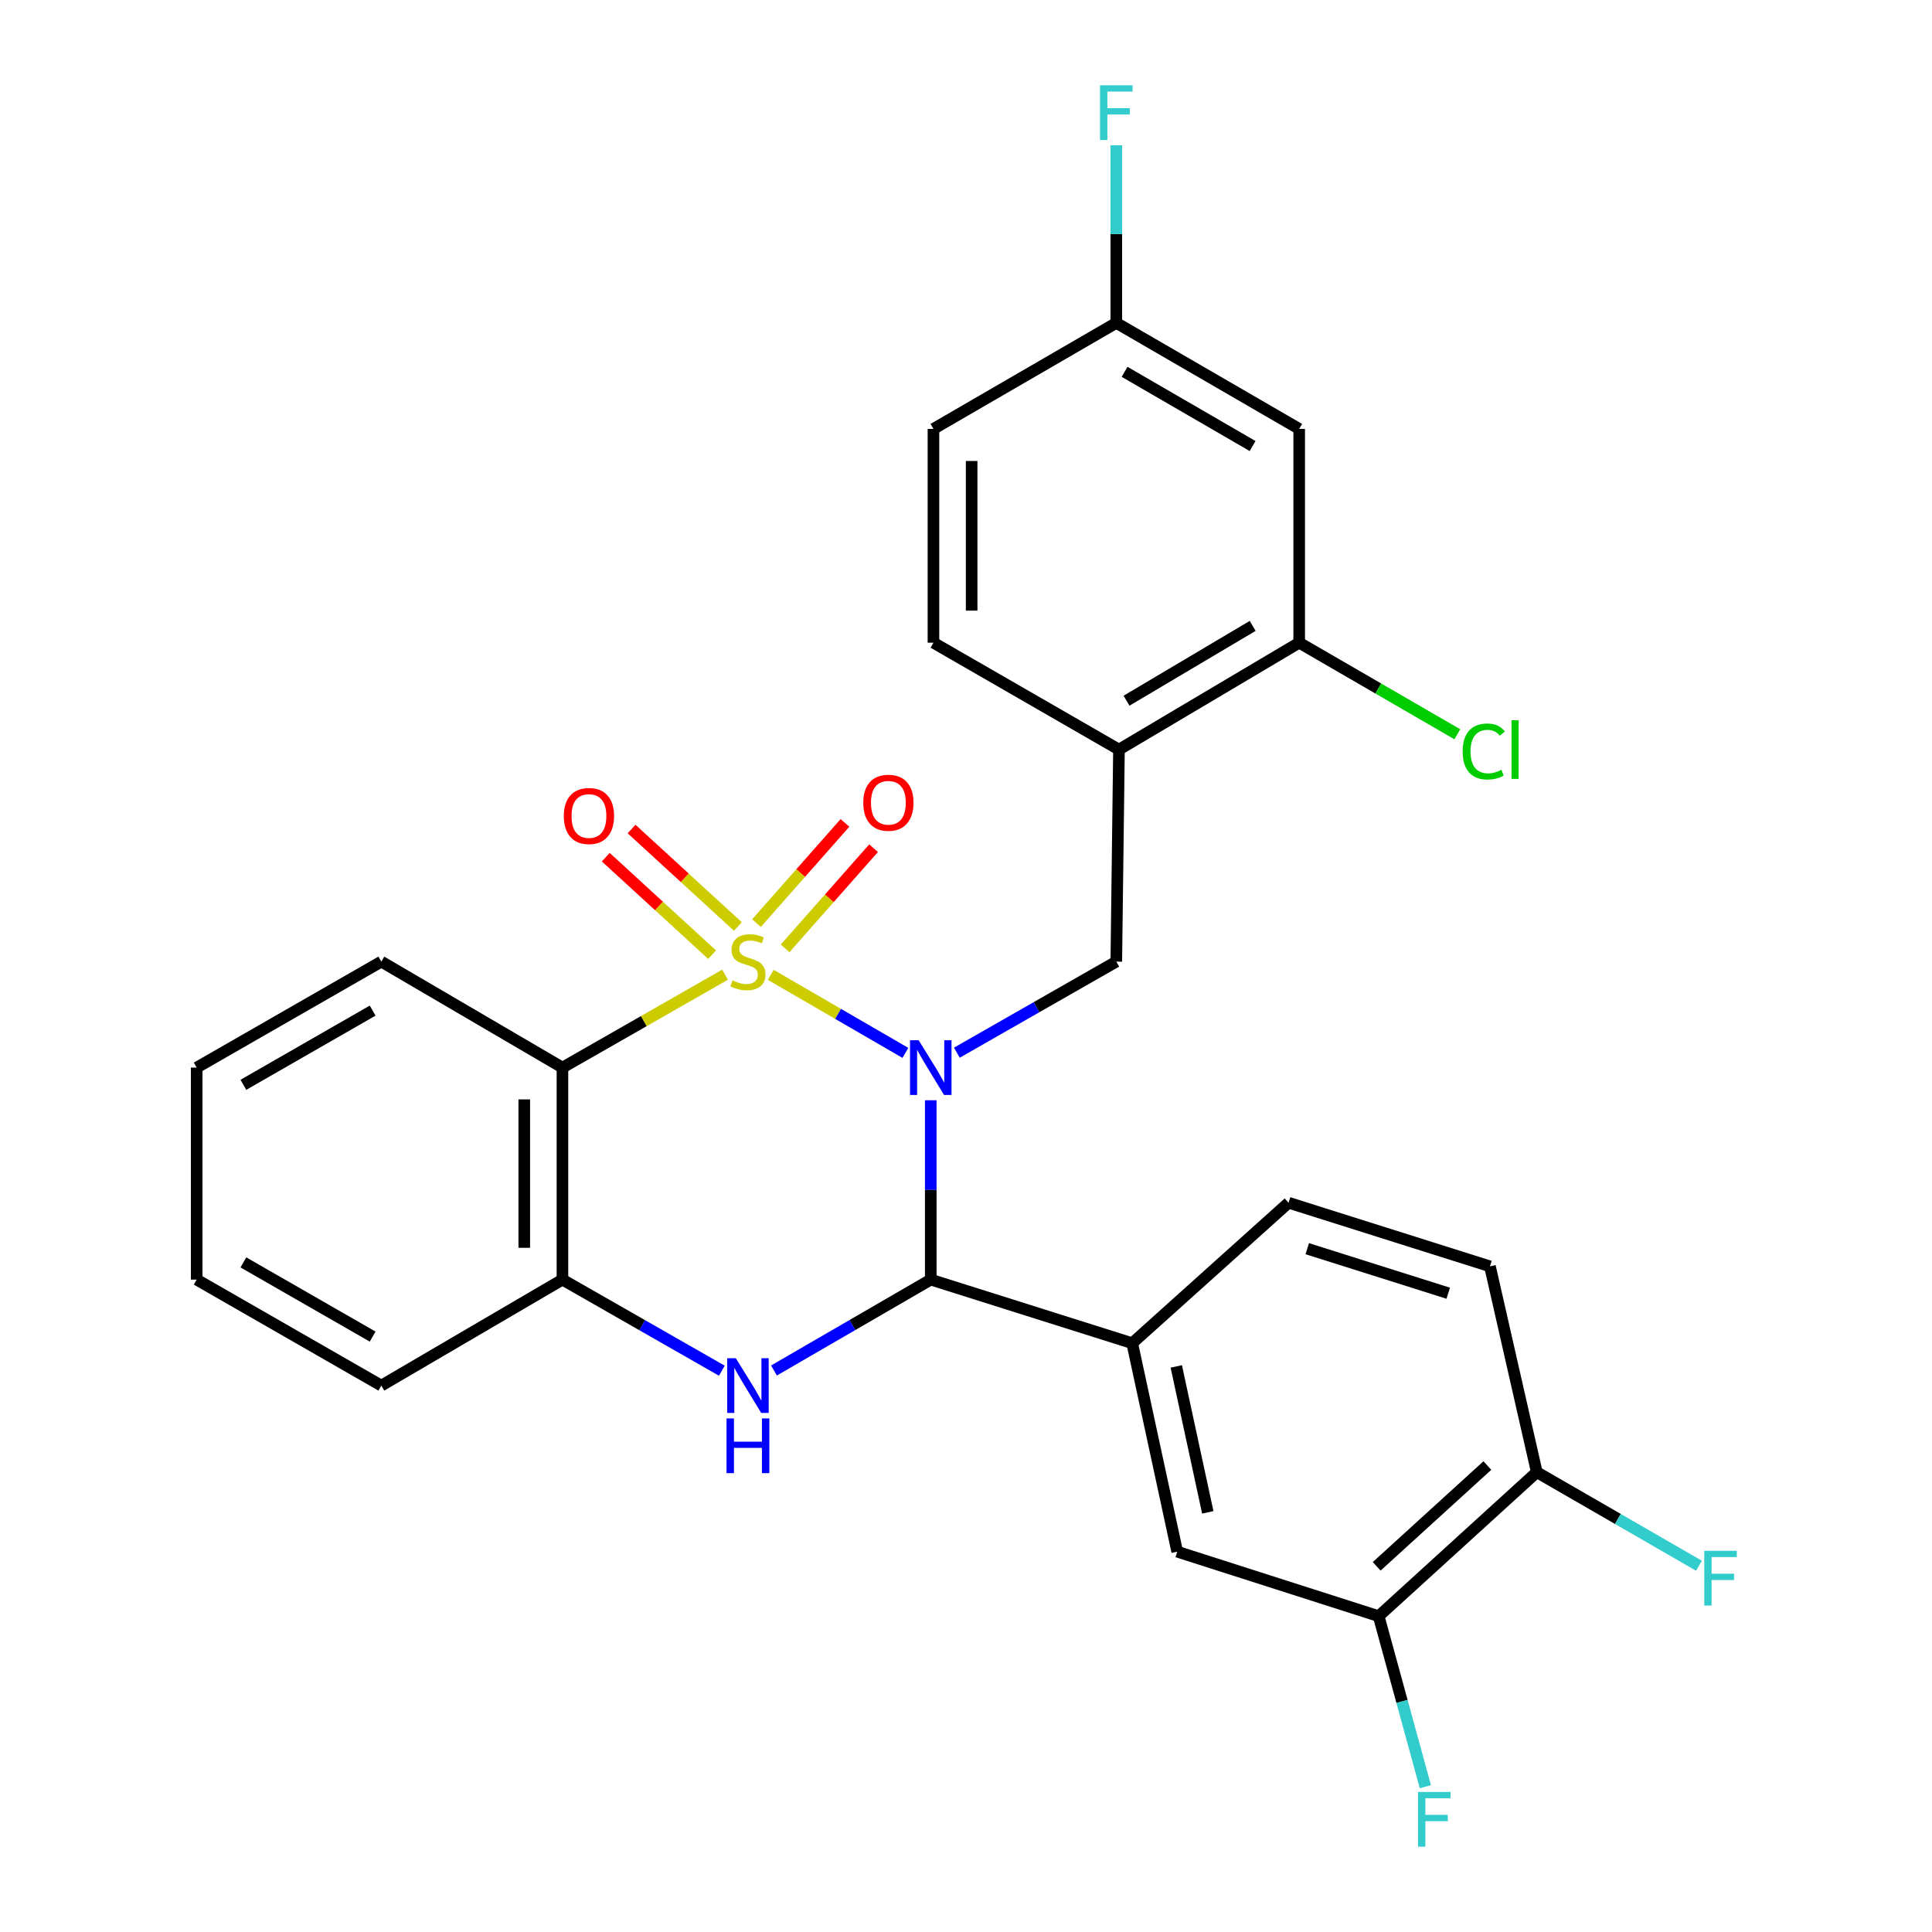 <?xml version='1.0' encoding='iso-8859-1'?>
<svg version='1.1' baseProfile='full'
              xmlns='http://www.w3.org/2000/svg'
                      xmlns:rdkit='http://www.rdkit.org/xml'
                      xmlns:xlink='http://www.w3.org/1999/xlink'
                  xml:space='preserve'
width='1000px' height='1000px' viewBox='0 0 1000 1000'>
<!-- END OF HEADER -->
<rect style='opacity:1.0;fill:#FFFFFF;stroke:none' width='1000' height='1000' x='0' y='0'> </rect>
<path class='bond-0' d='M 398.947,504.577 L 433.787,524.776' style='fill:none;fill-rule:evenodd;stroke:#CCCC00;stroke-width:6px;stroke-linecap:butt;stroke-linejoin:miter;stroke-opacity:1' />
<path class='bond-0' d='M 433.787,524.776 L 468.627,544.975' style='fill:none;fill-rule:evenodd;stroke:#0000FF;stroke-width:6px;stroke-linecap:butt;stroke-linejoin:miter;stroke-opacity:1' />
<path class='bond-2' d='M 375.288,504.495 L 333.205,528.542' style='fill:none;fill-rule:evenodd;stroke:#CCCC00;stroke-width:6px;stroke-linecap:butt;stroke-linejoin:miter;stroke-opacity:1' />
<path class='bond-2' d='M 333.205,528.542 L 291.122,552.589' style='fill:none;fill-rule:evenodd;stroke:#000000;stroke-width:6px;stroke-linecap:butt;stroke-linejoin:miter;stroke-opacity:1' />
<path class='bond-8' d='M 406.364,490.878 L 429.265,464.948' style='fill:none;fill-rule:evenodd;stroke:#CCCC00;stroke-width:6px;stroke-linecap:butt;stroke-linejoin:miter;stroke-opacity:1' />
<path class='bond-8' d='M 429.265,464.948 L 452.165,439.018' style='fill:none;fill-rule:evenodd;stroke:#FF0000;stroke-width:6px;stroke-linecap:butt;stroke-linejoin:miter;stroke-opacity:1' />
<path class='bond-8' d='M 391.552,477.797 L 414.452,451.866' style='fill:none;fill-rule:evenodd;stroke:#CCCC00;stroke-width:6px;stroke-linecap:butt;stroke-linejoin:miter;stroke-opacity:1' />
<path class='bond-8' d='M 414.452,451.866 L 437.353,425.936' style='fill:none;fill-rule:evenodd;stroke:#FF0000;stroke-width:6px;stroke-linecap:butt;stroke-linejoin:miter;stroke-opacity:1' />
<path class='bond-9' d='M 381.939,479.561 L 354.42,454.332' style='fill:none;fill-rule:evenodd;stroke:#CCCC00;stroke-width:6px;stroke-linecap:butt;stroke-linejoin:miter;stroke-opacity:1' />
<path class='bond-9' d='M 354.42,454.332 L 326.901,429.104' style='fill:none;fill-rule:evenodd;stroke:#FF0000;stroke-width:6px;stroke-linecap:butt;stroke-linejoin:miter;stroke-opacity:1' />
<path class='bond-9' d='M 368.584,494.128 L 341.065,468.9' style='fill:none;fill-rule:evenodd;stroke:#CCCC00;stroke-width:6px;stroke-linecap:butt;stroke-linejoin:miter;stroke-opacity:1' />
<path class='bond-9' d='M 341.065,468.9 L 313.546,443.671' style='fill:none;fill-rule:evenodd;stroke:#FF0000;stroke-width:6px;stroke-linecap:butt;stroke-linejoin:miter;stroke-opacity:1' />
<path class='bond-1' d='M 481.76,569.492 L 481.76,615.908' style='fill:none;fill-rule:evenodd;stroke:#0000FF;stroke-width:6px;stroke-linecap:butt;stroke-linejoin:miter;stroke-opacity:1' />
<path class='bond-1' d='M 481.76,615.908 L 481.76,662.324' style='fill:none;fill-rule:evenodd;stroke:#000000;stroke-width:6px;stroke-linecap:butt;stroke-linejoin:miter;stroke-opacity:1' />
<path class='bond-4' d='M 495.265,544.874 L 536.529,521.301' style='fill:none;fill-rule:evenodd;stroke:#0000FF;stroke-width:6px;stroke-linecap:butt;stroke-linejoin:miter;stroke-opacity:1' />
<path class='bond-4' d='M 536.529,521.301 L 577.793,497.727' style='fill:none;fill-rule:evenodd;stroke:#000000;stroke-width:6px;stroke-linecap:butt;stroke-linejoin:miter;stroke-opacity:1' />
<path class='bond-6' d='M 481.76,662.324 L 586.027,695.238' style='fill:none;fill-rule:evenodd;stroke:#000000;stroke-width:6px;stroke-linecap:butt;stroke-linejoin:miter;stroke-opacity:1' />
<path class='bond-28' d='M 481.76,662.324 L 441.184,685.848' style='fill:none;fill-rule:evenodd;stroke:#000000;stroke-width:6px;stroke-linecap:butt;stroke-linejoin:miter;stroke-opacity:1' />
<path class='bond-28' d='M 441.184,685.848 L 400.607,709.373' style='fill:none;fill-rule:evenodd;stroke:#0000FF;stroke-width:6px;stroke-linecap:butt;stroke-linejoin:miter;stroke-opacity:1' />
<path class='bond-5' d='M 291.122,552.589 L 291.122,662.324' style='fill:none;fill-rule:evenodd;stroke:#000000;stroke-width:6px;stroke-linecap:butt;stroke-linejoin:miter;stroke-opacity:1' />
<path class='bond-5' d='M 271.36,569.049 L 271.36,645.863' style='fill:none;fill-rule:evenodd;stroke:#000000;stroke-width:6px;stroke-linecap:butt;stroke-linejoin:miter;stroke-opacity:1' />
<path class='bond-21' d='M 291.122,552.589 L 197.373,497.727' style='fill:none;fill-rule:evenodd;stroke:#000000;stroke-width:6px;stroke-linecap:butt;stroke-linejoin:miter;stroke-opacity:1' />
<path class='bond-3' d='M 373.628,709.469 L 332.375,685.896' style='fill:none;fill-rule:evenodd;stroke:#0000FF;stroke-width:6px;stroke-linecap:butt;stroke-linejoin:miter;stroke-opacity:1' />
<path class='bond-3' d='M 332.375,685.896 L 291.122,662.324' style='fill:none;fill-rule:evenodd;stroke:#000000;stroke-width:6px;stroke-linecap:butt;stroke-linejoin:miter;stroke-opacity:1' />
<path class='bond-7' d='M 577.793,497.727 L 579.176,387.982' style='fill:none;fill-rule:evenodd;stroke:#000000;stroke-width:6px;stroke-linecap:butt;stroke-linejoin:miter;stroke-opacity:1' />
<path class='bond-25' d='M 291.122,662.324 L 197.373,717.185' style='fill:none;fill-rule:evenodd;stroke:#000000;stroke-width:6px;stroke-linecap:butt;stroke-linejoin:miter;stroke-opacity:1' />
<path class='bond-11' d='M 586.027,695.238 L 609.325,803.15' style='fill:none;fill-rule:evenodd;stroke:#000000;stroke-width:6px;stroke-linecap:butt;stroke-linejoin:miter;stroke-opacity:1' />
<path class='bond-11' d='M 608.839,707.255 L 625.147,782.793' style='fill:none;fill-rule:evenodd;stroke:#000000;stroke-width:6px;stroke-linecap:butt;stroke-linejoin:miter;stroke-opacity:1' />
<path class='bond-15' d='M 586.027,695.238 L 666.953,622.536' style='fill:none;fill-rule:evenodd;stroke:#000000;stroke-width:6px;stroke-linecap:butt;stroke-linejoin:miter;stroke-opacity:1' />
<path class='bond-10' d='M 579.176,387.982 L 672.454,332.659' style='fill:none;fill-rule:evenodd;stroke:#000000;stroke-width:6px;stroke-linecap:butt;stroke-linejoin:miter;stroke-opacity:1' />
<path class='bond-10' d='M 583.087,362.686 L 648.381,323.96' style='fill:none;fill-rule:evenodd;stroke:#000000;stroke-width:6px;stroke-linecap:butt;stroke-linejoin:miter;stroke-opacity:1' />
<path class='bond-16' d='M 579.176,387.982 L 483.155,332.659' style='fill:none;fill-rule:evenodd;stroke:#000000;stroke-width:6px;stroke-linecap:butt;stroke-linejoin:miter;stroke-opacity:1' />
<path class='bond-13' d='M 672.454,332.659 L 672.454,222.002' style='fill:none;fill-rule:evenodd;stroke:#000000;stroke-width:6px;stroke-linecap:butt;stroke-linejoin:miter;stroke-opacity:1' />
<path class='bond-19' d='M 672.454,332.659 L 713.383,356.36' style='fill:none;fill-rule:evenodd;stroke:#000000;stroke-width:6px;stroke-linecap:butt;stroke-linejoin:miter;stroke-opacity:1' />
<path class='bond-19' d='M 713.383,356.36 L 754.312,380.06' style='fill:none;fill-rule:evenodd;stroke:#00CC00;stroke-width:6px;stroke-linecap:butt;stroke-linejoin:miter;stroke-opacity:1' />
<path class='bond-12' d='M 609.325,803.15 L 713.592,836.526' style='fill:none;fill-rule:evenodd;stroke:#000000;stroke-width:6px;stroke-linecap:butt;stroke-linejoin:miter;stroke-opacity:1' />
<path class='bond-20' d='M 713.592,836.526 L 725.678,880.662' style='fill:none;fill-rule:evenodd;stroke:#000000;stroke-width:6px;stroke-linecap:butt;stroke-linejoin:miter;stroke-opacity:1' />
<path class='bond-20' d='M 725.678,880.662 L 737.765,924.797' style='fill:none;fill-rule:evenodd;stroke:#33CCCC;stroke-width:6px;stroke-linecap:butt;stroke-linejoin:miter;stroke-opacity:1' />
<path class='bond-31' d='M 713.592,836.526 L 795.44,761.99' style='fill:none;fill-rule:evenodd;stroke:#000000;stroke-width:6px;stroke-linecap:butt;stroke-linejoin:miter;stroke-opacity:1' />
<path class='bond-31' d='M 712.563,810.735 L 769.856,758.56' style='fill:none;fill-rule:evenodd;stroke:#000000;stroke-width:6px;stroke-linecap:butt;stroke-linejoin:miter;stroke-opacity:1' />
<path class='bond-30' d='M 672.454,222.002 L 577.793,167.13' style='fill:none;fill-rule:evenodd;stroke:#000000;stroke-width:6px;stroke-linecap:butt;stroke-linejoin:miter;stroke-opacity:1' />
<path class='bond-30' d='M 648.344,230.869 L 582.081,192.458' style='fill:none;fill-rule:evenodd;stroke:#000000;stroke-width:6px;stroke-linecap:butt;stroke-linejoin:miter;stroke-opacity:1' />
<path class='bond-14' d='M 795.44,761.99 L 771.198,655.462' style='fill:none;fill-rule:evenodd;stroke:#000000;stroke-width:6px;stroke-linecap:butt;stroke-linejoin:miter;stroke-opacity:1' />
<path class='bond-22' d='M 795.44,761.99 L 837.412,786.206' style='fill:none;fill-rule:evenodd;stroke:#000000;stroke-width:6px;stroke-linecap:butt;stroke-linejoin:miter;stroke-opacity:1' />
<path class='bond-22' d='M 837.412,786.206 L 879.385,810.422' style='fill:none;fill-rule:evenodd;stroke:#33CCCC;stroke-width:6px;stroke-linecap:butt;stroke-linejoin:miter;stroke-opacity:1' />
<path class='bond-17' d='M 666.953,622.536 L 771.198,655.462' style='fill:none;fill-rule:evenodd;stroke:#000000;stroke-width:6px;stroke-linecap:butt;stroke-linejoin:miter;stroke-opacity:1' />
<path class='bond-17' d='M 676.638,646.319 L 749.609,669.367' style='fill:none;fill-rule:evenodd;stroke:#000000;stroke-width:6px;stroke-linecap:butt;stroke-linejoin:miter;stroke-opacity:1' />
<path class='bond-23' d='M 483.155,332.659 L 483.155,222.002' style='fill:none;fill-rule:evenodd;stroke:#000000;stroke-width:6px;stroke-linecap:butt;stroke-linejoin:miter;stroke-opacity:1' />
<path class='bond-23' d='M 502.917,316.06 L 502.917,238.601' style='fill:none;fill-rule:evenodd;stroke:#000000;stroke-width:6px;stroke-linecap:butt;stroke-linejoin:miter;stroke-opacity:1' />
<path class='bond-18' d='M 577.793,167.13 L 483.155,222.002' style='fill:none;fill-rule:evenodd;stroke:#000000;stroke-width:6px;stroke-linecap:butt;stroke-linejoin:miter;stroke-opacity:1' />
<path class='bond-24' d='M 577.793,167.13 L 577.793,121.164' style='fill:none;fill-rule:evenodd;stroke:#000000;stroke-width:6px;stroke-linecap:butt;stroke-linejoin:miter;stroke-opacity:1' />
<path class='bond-24' d='M 577.793,121.164 L 577.793,75.198' style='fill:none;fill-rule:evenodd;stroke:#33CCCC;stroke-width:6px;stroke-linecap:butt;stroke-linejoin:miter;stroke-opacity:1' />
<path class='bond-26' d='M 197.373,497.727 L 101.801,552.589' style='fill:none;fill-rule:evenodd;stroke:#000000;stroke-width:6px;stroke-linecap:butt;stroke-linejoin:miter;stroke-opacity:1' />
<path class='bond-26' d='M 192.876,523.096 L 125.975,561.499' style='fill:none;fill-rule:evenodd;stroke:#000000;stroke-width:6px;stroke-linecap:butt;stroke-linejoin:miter;stroke-opacity:1' />
<path class='bond-29' d='M 197.373,717.185 L 101.801,662.324' style='fill:none;fill-rule:evenodd;stroke:#000000;stroke-width:6px;stroke-linecap:butt;stroke-linejoin:miter;stroke-opacity:1' />
<path class='bond-29' d='M 192.876,691.817 L 125.975,653.414' style='fill:none;fill-rule:evenodd;stroke:#000000;stroke-width:6px;stroke-linecap:butt;stroke-linejoin:miter;stroke-opacity:1' />
<path class='bond-27' d='M 101.801,552.589 L 101.801,662.324' style='fill:none;fill-rule:evenodd;stroke:#000000;stroke-width:6px;stroke-linecap:butt;stroke-linejoin:miter;stroke-opacity:1' />
<path  class='atom-0' d='M 379.133 507.447
Q 379.453 507.567, 380.773 508.127
Q 382.093 508.687, 383.533 509.047
Q 385.013 509.367, 386.453 509.367
Q 389.133 509.367, 390.693 508.087
Q 392.253 506.767, 392.253 504.487
Q 392.253 502.927, 391.453 501.967
Q 390.693 501.007, 389.493 500.487
Q 388.293 499.967, 386.293 499.367
Q 383.773 498.607, 382.253 497.887
Q 380.773 497.167, 379.693 495.647
Q 378.653 494.127, 378.653 491.567
Q 378.653 488.007, 381.053 485.807
Q 383.493 483.607, 388.293 483.607
Q 391.573 483.607, 395.293 485.167
L 394.373 488.247
Q 390.973 486.847, 388.413 486.847
Q 385.653 486.847, 384.133 488.007
Q 382.613 489.127, 382.653 491.087
Q 382.653 492.607, 383.413 493.527
Q 384.213 494.447, 385.333 494.967
Q 386.493 495.487, 388.413 496.087
Q 390.973 496.887, 392.493 497.687
Q 394.013 498.487, 395.093 500.127
Q 396.213 501.727, 396.213 504.487
Q 396.213 508.407, 393.573 510.527
Q 390.973 512.607, 386.613 512.607
Q 384.093 512.607, 382.173 512.047
Q 380.293 511.527, 378.053 510.607
L 379.133 507.447
' fill='#CCCC00'/>
<path  class='atom-1' d='M 475.5 538.429
L 484.78 553.429
Q 485.7 554.909, 487.18 557.589
Q 488.66 560.269, 488.74 560.429
L 488.74 538.429
L 492.5 538.429
L 492.5 566.749
L 488.62 566.749
L 478.66 550.349
Q 477.5 548.429, 476.26 546.229
Q 475.06 544.029, 474.7 543.349
L 474.7 566.749
L 471.02 566.749
L 471.02 538.429
L 475.5 538.429
' fill='#0000FF'/>
<path  class='atom-4' d='M 380.873 703.025
L 390.153 718.025
Q 391.073 719.505, 392.553 722.185
Q 394.033 724.865, 394.113 725.025
L 394.113 703.025
L 397.873 703.025
L 397.873 731.345
L 393.993 731.345
L 384.033 714.945
Q 382.873 713.025, 381.633 710.825
Q 380.433 708.625, 380.073 707.945
L 380.073 731.345
L 376.393 731.345
L 376.393 703.025
L 380.873 703.025
' fill='#0000FF'/>
<path  class='atom-4' d='M 376.053 734.177
L 379.893 734.177
L 379.893 746.217
L 394.373 746.217
L 394.373 734.177
L 398.213 734.177
L 398.213 762.497
L 394.373 762.497
L 394.373 749.417
L 379.893 749.417
L 379.893 762.497
L 376.053 762.497
L 376.053 734.177
' fill='#0000FF'/>
<path  class='atom-9' d='M 446.824 415.498
Q 446.824 408.698, 450.184 404.898
Q 453.544 401.098, 459.824 401.098
Q 466.104 401.098, 469.464 404.898
Q 472.824 408.698, 472.824 415.498
Q 472.824 422.378, 469.424 426.298
Q 466.024 430.178, 459.824 430.178
Q 453.584 430.178, 450.184 426.298
Q 446.824 422.418, 446.824 415.498
M 459.824 426.978
Q 464.144 426.978, 466.464 424.098
Q 468.824 421.178, 468.824 415.498
Q 468.824 409.938, 466.464 407.138
Q 464.144 404.298, 459.824 404.298
Q 455.504 404.298, 453.144 407.098
Q 450.824 409.898, 450.824 415.498
Q 450.824 421.218, 453.144 424.098
Q 455.504 426.978, 459.824 426.978
' fill='#FF0000'/>
<path  class='atom-10' d='M 291.835 422.36
Q 291.835 415.56, 295.195 411.76
Q 298.555 407.96, 304.835 407.96
Q 311.115 407.96, 314.475 411.76
Q 317.835 415.56, 317.835 422.36
Q 317.835 429.24, 314.435 433.16
Q 311.035 437.04, 304.835 437.04
Q 298.595 437.04, 295.195 433.16
Q 291.835 429.28, 291.835 422.36
M 304.835 433.84
Q 309.155 433.84, 311.475 430.96
Q 313.835 428.04, 313.835 422.36
Q 313.835 416.8, 311.475 414
Q 309.155 411.16, 304.835 411.16
Q 300.515 411.16, 298.155 413.96
Q 295.835 416.76, 295.835 422.36
Q 295.835 428.08, 298.155 430.96
Q 300.515 433.84, 304.835 433.84
' fill='#FF0000'/>
<path  class='atom-20' d='M 757.072 388.962
Q 757.072 381.922, 760.352 378.242
Q 763.672 374.522, 769.952 374.522
Q 775.792 374.522, 778.912 378.642
L 776.272 380.802
Q 773.992 377.802, 769.952 377.802
Q 765.672 377.802, 763.392 380.682
Q 761.152 383.522, 761.152 388.962
Q 761.152 394.562, 763.472 397.442
Q 765.832 400.322, 770.392 400.322
Q 773.512 400.322, 777.152 398.442
L 778.272 401.442
Q 776.792 402.402, 774.552 402.962
Q 772.312 403.522, 769.832 403.522
Q 763.672 403.522, 760.352 399.762
Q 757.072 396.002, 757.072 388.962
' fill='#00CC00'/>
<path  class='atom-20' d='M 782.352 372.802
L 786.032 372.802
L 786.032 403.162
L 782.352 403.162
L 782.352 372.802
' fill='#00CC00'/>
<path  class='atom-21' d='M 733.969 927.523
L 750.809 927.523
L 750.809 930.763
L 737.769 930.763
L 737.769 939.363
L 749.369 939.363
L 749.369 942.643
L 737.769 942.643
L 737.769 955.843
L 733.969 955.843
L 733.969 927.523
' fill='#33CCCC'/>
<path  class='atom-23' d='M 882.13 802.703
L 898.97 802.703
L 898.97 805.943
L 885.93 805.943
L 885.93 814.543
L 897.53 814.543
L 897.53 817.823
L 885.93 817.823
L 885.93 831.023
L 882.13 831.023
L 882.13 802.703
' fill='#33CCCC'/>
<path  class='atom-25' d='M 569.373 44.157
L 586.213 44.157
L 586.213 47.397
L 573.173 47.397
L 573.173 55.997
L 584.773 55.997
L 584.773 59.277
L 573.173 59.277
L 573.173 72.477
L 569.373 72.477
L 569.373 44.157
' fill='#33CCCC'/>
</svg>
